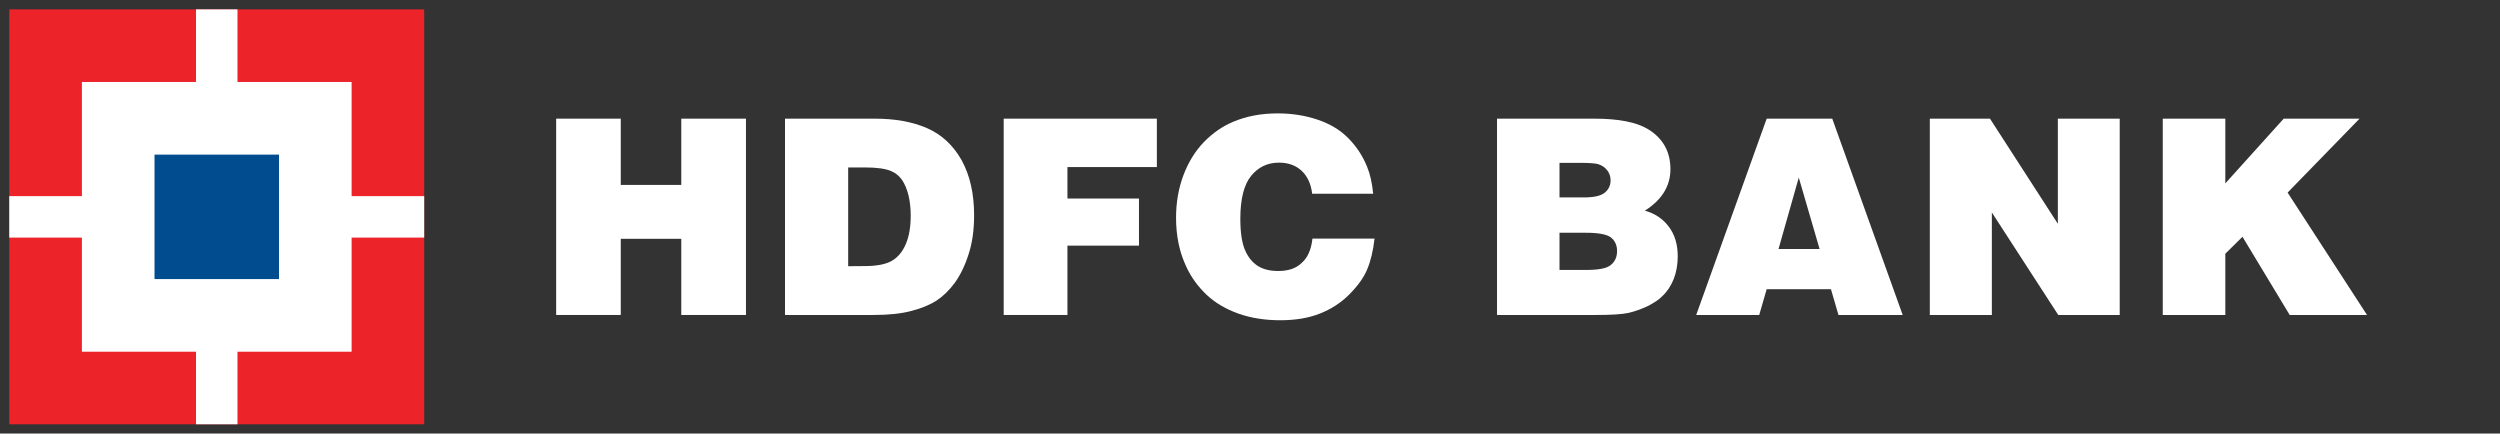 <svg width="173" height="30" viewBox="0 0 173 30" fill="none" xmlns="http://www.w3.org/2000/svg">
<rect x="0" y="0" width="173" height="30" fill="#333333" stroke="none"/>
<path d="M38.487 21.796V8.211H42.957V12.796H47.145V8.211H51.621V21.796H47.145V16.525H42.957V21.796H38.487Z" fill="white"/>
<path d="M58.694 11.587H59.852C60.686 11.587 61.296 11.673 61.686 11.847C61.975 11.973 62.21 12.161 62.416 12.442C62.603 12.72 62.755 13.07 62.867 13.511C62.968 13.948 63.022 14.41 63.022 14.897C63.022 15.691 62.914 16.356 62.679 16.893C62.452 17.431 62.123 17.818 61.701 18.056C61.278 18.298 60.65 18.413 59.82 18.413L58.694 18.421V11.587ZM60.419 21.796C61.473 21.796 62.347 21.709 63.062 21.518C63.78 21.334 64.365 21.088 64.813 20.796C65.268 20.497 65.679 20.092 66.058 19.59C66.434 19.07 66.762 18.417 67.019 17.616C67.282 16.818 67.408 15.919 67.408 14.901C67.408 13.406 67.123 12.143 66.546 11.088C65.961 10.056 65.167 9.309 64.152 8.868C63.141 8.428 61.935 8.211 60.535 8.211H54.322V21.796H60.419Z" fill="white"/>
<path d="M69.456 21.796V8.211H80.055V11.561H73.867V13.738H78.817V16.998H73.867V21.796H69.456Z" fill="white"/>
<path d="M95.023 13.406H90.802C90.723 12.731 90.478 12.197 90.07 11.814C89.658 11.439 89.142 11.255 88.506 11.255C87.716 11.255 87.073 11.561 86.579 12.168C86.08 12.782 85.831 13.774 85.831 15.139C85.831 16.092 85.943 16.807 86.149 17.294C86.362 17.796 86.662 18.157 87.034 18.399C87.416 18.641 87.882 18.753 88.456 18.753C89.142 18.753 89.691 18.579 90.091 18.182C90.503 17.811 90.741 17.255 90.821 16.511H95.117C95.023 17.356 94.853 18.063 94.608 18.641C94.373 19.215 93.954 19.785 93.387 20.359C92.813 20.941 92.127 21.388 91.337 21.699C90.546 22.013 89.633 22.161 88.586 22.161C87.553 22.161 86.59 22.013 85.719 21.71C84.839 21.399 84.095 20.959 83.503 20.406C82.9 19.832 82.431 19.19 82.095 18.464C81.611 17.442 81.383 16.32 81.383 15.067C81.383 14.02 81.553 13.027 81.896 12.117C82.239 11.215 82.712 10.446 83.315 9.825C83.921 9.207 84.582 8.745 85.319 8.435C86.25 8.038 87.275 7.847 88.413 7.847C89.402 7.847 90.319 7.991 91.185 8.283C92.048 8.576 92.756 9.002 93.308 9.569C93.868 10.135 94.297 10.785 94.597 11.525C94.813 12.041 94.951 12.666 95.023 13.406Z" fill="white"/>
<path d="M109.337 11.269C109.969 11.269 110.377 11.298 110.579 11.355C110.839 11.431 111.056 11.579 111.211 11.774C111.37 11.976 111.453 12.211 111.453 12.482C111.453 12.829 111.316 13.114 111.052 13.33C110.771 13.558 110.29 13.662 109.601 13.662H107.918V11.269H109.337ZM110.46 21.796C111.518 21.796 112.262 21.746 112.698 21.652C113.128 21.551 113.572 21.392 114.023 21.183C114.464 20.951 114.803 20.735 115.027 20.497C115.373 20.175 115.63 19.785 115.818 19.316C116.005 18.843 116.099 18.309 116.099 17.735C116.099 16.915 115.897 16.24 115.485 15.691C115.074 15.139 114.521 14.774 113.825 14.576C115.005 13.832 115.594 12.872 115.594 11.702C115.594 10.493 115.074 9.568 114.045 8.94C113.251 8.457 112.012 8.211 110.334 8.211H103.594V21.796H110.46ZM109.742 16.107C110.626 16.107 111.2 16.215 111.489 16.442C111.756 16.663 111.901 16.966 111.901 17.374C111.901 17.785 111.756 18.11 111.464 18.338C111.186 18.579 110.604 18.681 109.742 18.681H107.918V16.107H109.742Z" fill="white"/>
<path d="M125.915 17.229H123.074L124.475 12.287L125.915 17.229ZM121.738 21.796L122.254 20.013H126.702L127.222 21.796H131.666L126.792 8.211H122.254L117.377 21.796H121.738Z" fill="white"/>
<path d="M133.543 21.796V8.211H137.706L142.403 15.486V8.211H146.684V21.796H142.432L137.836 14.702V21.796H133.543Z" fill="white"/>
<path d="M149.663 21.796V8.211H153.992V12.691L158.032 8.211H163.281L158.302 13.327L163.797 21.796H158.447L155.179 16.384L153.992 17.558V21.796H149.663Z" fill="white"/>
<path d="M0.642 0.648H29.354V29.36H0.642V0.648Z" fill="#ED232A"/>
<path d="M5.667 5.673H24.332V24.338H5.667V5.673Z" fill="white"/>
<path d="M13.563 0.648H16.433V29.36H13.563V0.648Z" fill="white"/>
<path d="M0.642 13.572H29.354V16.442H0.642V13.572Z" fill="white"/>
<path d="M10.693 10.699H19.306V19.312H10.693V10.699Z" fill="#004C8F"/>
</svg>
